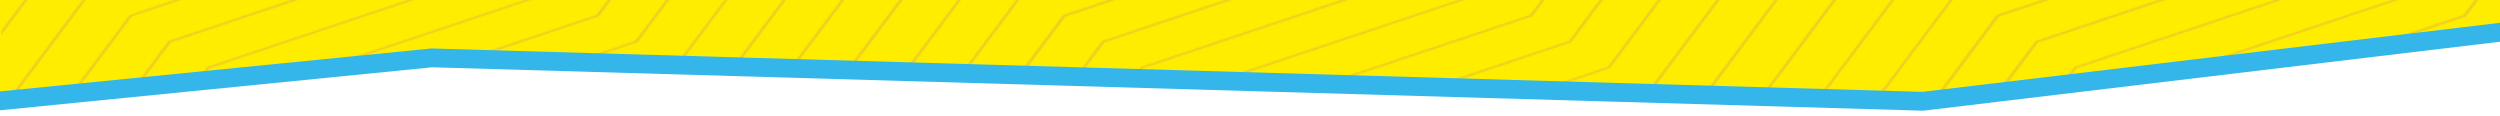<svg xmlns="http://www.w3.org/2000/svg" width="1728" height="80" fill="none"><path fill="#FFED00" d="M0-21h1728v42.5L1337.5 73 302 41.5 0 64z"/><mask id="a" width="1811" height="1209" x="-8" y="-55" maskUnits="userSpaceOnUse" style="mask-type:alpha"><path fill="#652082" d="m1801.93 1135.41-18.17 6.05h-.29c0 .07-9.22 12.4-9.22 12.4h2.18l8.52-11.34 16.98-5.7v-1.48zm0-26.98-45.01 15.08h-.28c0 .07-22.69 30.35-22.69 30.35h2.19l21.9-29.3 43.89-14.65zm0-26.9-71.92 24.02h-.28c0 .07-36.07 48.31-36.07 48.31h2.18l35.37-47.26 70.79-23.59v-1.48zm0-26.97-98.83 33.03h-.28c0 .07-49.52 66.27-49.52 66.27h2.18l48.82-65.22 97.63-32.6zm0-26.9-125.67 41.97h-.28c0 .07-62.98 84.23-62.98 84.23h2.19l62.27-83.17 124.54-41.55v-1.48zm0-26.98-152.58 50.99h-.28c0 .07-76.43 102.19-76.43 102.19h2.19l75.72-101.13 151.45-50.57v-1.48zm0-26.9-179.49 59.93h-.28c0 .07-89.88 120.15-89.88 120.15h2.18l89.18-119.09 178.29-59.51zm0-26.9-206.32 68.87h-.29c0 .07-103.33 138.11-103.33 138.11h2.18l102.56-137.05 205.2-68.52v-1.48zm0-45.43-18.46 24.65-214.77 71.7h-.28c0 .07-107.57 143.73-107.57 143.73l-36.84 12.33h4.37l33.67-11.27h.28c0-.07 107.56-143.74 107.56-143.74l214.78-71.76h.28c0-.07 16.98-22.82 16.98-22.82v-2.89zm0-53.87-45.29 60.56-214.78 71.7h-.28c0 .07-107.57 143.74-107.57 143.74l-90.66 30.28h4.3l87.49-29.23h.28c0-.07 107.57-143.74 107.57-143.74l214.77-71.69h.28c0-.07 43.89-58.74 43.89-58.74zm0-53.88-72.2 96.48-214.78 71.7h-.28c0 .07-107.57 143.74-107.57 143.74l-144.4 48.24h4.3l141.23-47.19h.28c0-.07 107.57-143.74 107.57-143.74l214.77-71.69h.29c0-.07 70.79-94.65 70.79-94.65zm0-53.87-99.11 132.4-214.78 71.76h-.28c0 .07-107.57 143.74-107.57 143.74l-198.15 66.2h4.3l194.98-65.14h.28c0-.07 107.57-143.74 107.57-143.74l214.78-71.7h.28c0-.07 97.63-130.5 97.63-130.5v-2.88zm0-35.43-18.17 6.06h-.29c0 .07-107.56 143.74-107.56 143.74l-214.78 71.76h-.28c0 .07-107.56 143.74-107.56 143.74l-214.78 71.69h-.28c0 .07-9.23 12.4-9.23 12.4h2.18l8.53-11.34 214.77-71.76h.29c0-.07 107.56-143.74 107.56-143.74l214.78-71.7h.28c0-.07 107.56-143.74 107.56-143.74l16.98-5.7v-1.48zm0-26.9-45.01 15.07h-.28c0 .07-107.57 143.74-107.57 143.74l-214.78 71.76h-.28c0 .07-107.56 143.74-107.56 143.74l-214.78 71.7h-.28c0 .07-22.68 30.35-22.68 30.35h2.18l21.91-29.3 214.78-71.69h.28c0-.07 107.56-143.74 107.56-143.74l214.78-71.76h.28c0-.08 107.56-143.74 107.56-143.74l43.89-14.65zm0-26.97-71.92 24.01h-.28c0 .07-107.57 143.74-107.57 143.74l-214.77 71.76h-.29c0 .07-107.56 143.74-107.56 143.74l-214.78 71.77h-.28c0 .07-36.14 48.31-36.14 48.31h2.19l35.36-47.26 214.78-71.69h.28c0-.07 107.56-143.74 107.56-143.74l214.78-71.7h.28c0-.06 107.57-143.73 107.57-143.73l70.79-23.66zm0-26.9-98.83 33.02h-.28c0 .07-107.57 143.74-107.57 143.74l-214.77 71.77h-.29c0 .07-107.56 143.74-107.56 143.74l-214.78 71.76h-.28c0 .07-49.52 66.27-49.52 66.27h2.19l48.81-65.21 214.78-71.7h.28c0-.07 107.56-143.74 107.56-143.74l214.78-71.76h.28c0-.07 107.57-143.74 107.57-143.74l97.63-32.6v-1.56Zm0-26.9-125.67 41.96h-.28c0 .07-107.56 143.74-107.56 143.74l-214.78 71.77h-.28c0 .07-107.57 143.74-107.57 143.74l-214.77 71.69h-.29c0 .07-62.97 84.23-62.97 84.23h2.18l62.27-83.17 214.78-71.7h.28c0-.07 107.57-143.74 107.57-143.74l214.77-71.76h.28c0-.07 107.57-143.74 107.57-143.74L1802 598.13v-1.48l-.07.07Zm0-26.98-152.58 50.91h-.28c0 .08-107.56 143.74-107.56 143.74l-214.78 71.77h-.28c0 .07-107.57 143.74-107.57 143.74l-214.77 71.69h-.29c0 .07-76.42 102.19-76.42 102.19h2.18l75.72-101.13 214.78-71.7h.28c0-.07 107.57-143.74 107.57-143.74l214.77-71.76h.29c0-.07 107.56-143.74 107.56-143.74L1802 571.16v-1.48zm0-26.9-179.49 59.93h-.28c0 .07-107.56 143.74-107.56 143.74l-214.78 71.69h-.28c0 .07-107.57 143.74-107.57 143.74l-214.77 71.69h-.28c0 .07-89.89 120.15-89.89 120.15h2.19l89.18-119.09 214.77-71.77h.28c0-.07 107.57-143.73 107.57-143.73l214.78-71.7h.28c0-.07 107.56-143.74 107.56-143.74l178.29-59.5v-1.49zm0-26.98-206.32 68.88h-.29c0 .07-107.56 143.74-107.56 143.74l-214.78 71.7h-.28c0 .06-107.56 143.73-107.56 143.73l-214.78 71.69h-.28c0 .07-103.34 138.11-103.34 138.11h2.18l102.57-137.05 214.77-71.7h.29c0-.06 107.56-143.73 107.56-143.73l214.78-71.7h.28c0-.07 107.56-143.74 107.56-143.74l205.2-68.52v-1.48zm0-45.42-18.46 24.65-214.77 71.69h-.28c0 .07-107.57 143.74-107.57 143.74l-214.78 71.7h-.28c0 .06-107.56 143.73-107.56 143.73l-214.78 71.7h-.28c0 .07-107.56 143.73-107.56 143.73l-36.85 12.33h4.3l33.67-11.27h.28c0-.07 107.57-143.74 107.57-143.74l214.77-71.76h.29c0-.07 107.56-143.74 107.56-143.74l214.78-71.7h.28c0-.07 107.56-143.73 107.56-143.73l214.78-71.7h.28c0-.07 16.98-22.82 16.98-22.82v-2.88zm0-53.8-45.29 60.56-214.78 71.7h-.28c0 .06-107.57 143.73-107.57 143.73l-214.77 71.7h-.29c0 .06-107.56 143.73-107.56 143.73l-214.78 71.7h-.28c0 .07-107.56 143.74-107.56 143.74l-90.66 30.28h4.3l87.48-29.23h.28c0-.07 107.57-143.74 107.57-143.74l214.78-71.7h.28c0-.06 107.56-143.73 107.56-143.73l214.78-71.7h.28c0-.06 107.57-143.73 107.57-143.73l214.77-71.7h.28c0-.07 43.89-58.73 43.89-58.73v-2.89Zm0-53.88-72.2 96.48-214.78 71.7h-.28c0 .06-107.57 143.73-107.57 143.73l-214.77 71.77h-.28c0 .07-107.57 143.73-107.57 143.73l-214.78 71.7h-.28c0 .07-107.56 143.74-107.56 143.74l-144.4 48.24h4.29l141.24-47.19h.28c0-.07 107.56-143.74 107.56-143.74l214.78-71.69h.28c0-.07 107.56-143.74 107.56-143.74l214.78-71.7h.28c0-.06 107.57-143.73 107.57-143.73l214.77-71.7h.29c0-.06 70.79-94.65 70.79-94.65zm0-53.88-99.11 132.4-214.78 71.76h-.28c0 .08-107.57 143.74-107.57 143.74l-214.77 71.77h-.28c0 .07-107.57 143.74-107.57 143.74L842.8 944.06h-.29c0 .07-107.56 143.74-107.56 143.74L536.8 1154h4.3l194.98-65.14h.28c0-.07 107.56-143.74 107.56-143.74l214.78-71.77h.28c0-.07 107.57-143.74 107.57-143.74l214.77-71.76h.28c0-.07 107.57-143.74 107.57-143.74l214.78-71.76h.28c0-.07 97.63-130.5 97.63-130.5v-2.89zm0-35.42-18.17 6.05h-.29c0 .07-107.56 143.74-107.56 143.74l-214.78 71.77h-.28c0 .07-107.56 143.74-107.56 143.74l-214.78 71.76h-.28c0 .07-107.57 143.74-107.57 143.74l-214.77 71.76h-.28c0 .07-107.57 143.74-107.57 143.74l-214.78 71.69h-.28c0 .07-9.23 12.4-9.23 12.4h2.19l8.52-11.34 214.78-71.76h.28c0-.07 107.56-143.74 107.56-143.74l214.78-71.7h.28c0-.07 107.57-143.74 107.57-143.74l214.77-71.76h.29c0-.07 107.56-143.74 107.56-143.74l214.78-71.76h.28c0-.07 107.56-143.74 107.56-143.74l16.98-5.7v-1.48zm0-26.9-45.01 15.06h-.28c0 .07-107.57 143.74-107.57 143.74l-214.78 71.77h-.28c0 .07-107.56 143.74-107.56 143.74l-214.78 71.76h-.28c0 .07-107.57 143.74-107.57 143.74l-214.77 71.76h-.28c0 .07-107.57 143.74-107.57 143.74l-214.78 71.7h-.28c0 .07-22.68 30.35-22.68 30.35h2.19l21.9-29.3 214.78-71.76h.28c0-.07 107.56-143.74 107.56-143.74l214.78-71.76h.28c0-.08 107.57-143.74 107.57-143.74l214.78-71.77h.28c0-.07 107.56-143.74 107.56-143.74l214.78-71.76h.28c0-.07 107.56-143.74 107.56-143.74l43.89-14.65v-1.48.07Zm0-26.98-71.92 24.01h-.28c0 .08-107.57 143.75-107.57 143.75l-214.77 71.69h-.29c0 .07-107.56 143.74-107.56 143.74l-214.78 71.76h-.28c0 .07-107.56 143.74-107.56 143.74l-214.78 71.76h-.28c0 .07-107.57 143.74-107.57 143.74l-214.77 71.77h-.28c0 .07-36.14 48.31-36.14 48.31h2.18l35.36-47.26 214.78-71.69h.28c0-.07 107.57-143.74 107.57-143.74l214.77-71.7h.29c0-.06 107.56-143.73 107.56-143.73l214.78-71.77h.28c0-.07 107.56-143.74 107.56-143.74l214.78-71.76h.28c0-.07 107.57-143.74 107.57-143.74l70.79-23.66zm0-26.9-98.83 32.96h-.28c0 .07-107.57 143.74-107.57 143.74l-214.77 71.76h-.29c0 .07-107.56 143.74-107.56 143.74l-214.78 71.76h-.28c0 .07-107.56 143.74-107.56 143.74l-214.78 71.77h-.28c0 .07-107.57 143.74-107.57 143.74l-214.77 71.76h-.28c0 .07-49.52 66.27-49.52 66.27h2.18l48.81-65.21 214.78-71.7h.28c0-.07 107.57-143.74 107.57-143.74l214.78-71.76h.28c0-.07 107.56-143.74 107.56-143.74l214.78-71.76h.28c0-.07 107.56-143.74 107.56-143.74l214.78-71.7h.28c0-.07 107.57-143.74 107.57-143.74l97.63-32.6zm0-26.97-125.67 41.97h-.28c0 .07-107.56 143.74-107.56 143.74l-214.78 71.7h-.28c0 .06-107.57 143.73-107.57 143.73l-214.77 71.7h-.29c0 .06-107.56 143.73-107.56 143.73l-214.78 71.77h-.28c0 .07-107.56 143.74-107.56 143.74l-214.78 71.69h-.28c0 .07-62.98 84.23-62.98 84.23h2.19l62.27-83.17 214.77-71.7h.28c0-.07 107.57-143.74 107.57-143.74l214.78-71.76h.28c0-.07 107.56-143.74 107.56-143.74l214.78-71.76h.28c0-.07 107.57-143.74 107.57-143.74l214.77-71.77h.28c0-.07 107.57-143.74 107.57-143.74L1802 166.98v-1.48zm0-26.9-152.58 50.91h-.28c0 .07-107.56 143.74-107.56 143.74l-214.78 71.7h-.28c0 .06-107.57 143.73-107.57 143.73l-214.77 71.7h-.29c0 .06-107.56 143.73-107.56 143.73L681.48 836.1h-.28c0 .07-107.56 143.74-107.56 143.74l-214.78 71.69h-.28c0 .07-76.43 102.19-76.43 102.19h2.18l75.73-101.13 214.78-71.7h.28c0-.07 107.56-143.74 107.56-143.74l214.78-71.76h.28c0-.07 107.56-143.74 107.56-143.74l214.78-71.76h.28c0-.07 107.57-143.74 107.57-143.74l214.77-71.77h.29c0-.07 107.56-143.73 107.56-143.73L1802 140.08v-1.48l-.07.21Zm0-26.98-179.49 59.93h-.28c0 .07-107.56 143.74-107.56 143.74l-214.78 71.76h-.28c0 .08-107.57 143.74-107.57 143.74L977.2 602.78h-.28c0 .07-107.57 143.74-107.57 143.74L654.58 818.2h-.29c0 .07-107.56 143.74-107.56 143.74l-214.78 71.69h-.28c0 .07-89.88 120.15-89.88 120.15h2.18l89.18-119.09 214.78-71.77h.28c0-.07 107.56-143.73 107.56-143.73l214.78-71.7h.28c0-.07 107.57-143.74 107.57-143.74L1193.17 532h.28c0-.07 107.57-143.74 107.57-143.74l214.78-71.7h.28c0-.06 107.56-143.73 107.56-143.73l178.29-59.51zm0-26.9-206.32 68.87h-.29c0 .07-107.56 143.74-107.56 143.74l-214.78 71.77h-.28c0 .07-107.56 143.73-107.56 143.73l-214.78 71.77h-.28c0 .07-107.57 143.74-107.57 143.74l-214.77 71.7h-.28c0 .06-107.57 143.73-107.57 143.73l-214.78 71.69h-.28c0 .07-103.34 138.11-103.34 138.11h2.19l102.56-137.05 214.78-71.7h.28c0-.06 107.56-143.73 107.56-143.73l214.78-71.7h.28c0-.07 107.57-143.74 107.57-143.74l214.77-71.69h.29c0-.07 107.56-143.74 107.56-143.74l214.78-71.7h.28c0-.06 107.56-143.73 107.56-143.73l205.2-68.52zm0-45.43-18.46 24.65-214.77 71.7h-.28c0 .06-107.57 143.73-107.57 143.73l-214.78 71.77h-.28c0 .07-107.56 143.74-107.56 143.74l-214.78 71.69h-.28c0 .07-107.56 143.74-107.56 143.74l-214.78 71.7h-.28c0 .06-107.57 143.73-107.57 143.73l-214.78 71.7h-.28c0 .07-107.56 143.73-107.56 143.73l-36.84 12.33h4.36l33.68-11.27h.28c0-.07 107.56-143.74 107.56-143.74l214.78-71.76h.28c0-.07 107.56-143.74 107.56-143.74l214.78-71.7h.28c0-.07 107.57-143.73 107.57-143.73l214.78-71.7h.28c0-.07 107.56-143.74 107.56-143.74l214.78-71.7h.28c0-.06 107.56-143.73 107.56-143.73l214.78-71.76h.28c0-.07 16.98-22.82 16.98-22.82v-2.89zm0-53.87-45.29 60.56-214.78 71.7h-.28c0 .07-107.57 143.73-107.57 143.73l-214.77 71.7h-.29c0 .07-107.56 143.74-107.56 143.74l-214.78 71.7h-.28c0 .06-107.56 143.73-107.56 143.73l-214.78 71.7h-.28c0 .06-107.57 143.73-107.57 143.73l-214.77 71.7h-.28c0 .07-107.57 143.73-107.57 143.73l-90.66 30.29h4.3l87.49-29.23h.28c0-.07 107.56-143.74 107.56-143.74l214.78-71.7h.28c0-.06 107.57-143.73 107.57-143.73l214.77-71.7h.28c0-.06 107.57-143.73 107.57-143.73l214.78-71.7h.28c0-.07 107.56-143.74 107.56-143.74l214.78-71.76h.28c0-.07 107.57-143.74 107.57-143.74l214.77-71.76h.28c0-.07 43.89-58.74 43.89-58.74v-2.89zM47.37-54.93h-4.3L9.33-43.66h-.28c0 .07-16.98 22.82-16.98 22.82v2.88L10.53-42.6l36.9-12.32h-.06Zm80.65 0h-4.3L36.25-25.7h-.28c0 .07-43.89 58.73-43.89 58.73v2.89l45.3-60.57 90.65-30.28Zm80.66 0h-4.3L63.08-7.74h-.29C62.8-7.67-8 86.9-8 86.9v2.89L64.27-6.7l144.4-48.24Zm80.65 0h-4.3L89.99 10.21h-.28c0 .07-97.63 130.57-97.63 130.57v2.9l99.04-132.4 198.22-66.21Zm52.98 0h-2.19l-8.52 11.34-214.78 71.76h-.28c0 .07-107.56 143.74-107.56 143.74L-8 177.61v1.48l18.46-6.12L118.02 29.3 332.8-42.53h.28c0-.08 9.23-12.4 9.23-12.4m40.36 0h-2.18l-21.98 29.3-214.78 71.7h-.28c0 .06-107.56 143.73-107.56 143.73L-8 204.45v1.48l45.01-15.07h.28c0-.07 107.57-143.74 107.57-143.74l214.77-71.7h.29c0-.07 22.68-30.35 22.68-30.35zm40.3 0h-2.2L385.43-7.67 170.64 64.02h-.28c0 .07-107.57 143.74-107.57 143.74L-8 231.42v1.48l71.92-24.01h.28c0-.07 107.57-143.74 107.57-143.74L386.54-6.62h.29c0-.07 36.13-48.31 36.13-48.31Zm40.36 0h-2.19l-48.81 65.21-214.78 71.7h-.28c0 .07-107.57 143.74-107.57 143.74l-97.63 32.6v1.48l98.83-32.96h.28c0-.07 107.57-143.73 107.57-143.73l214.77-71.7h.29c0-.07 49.52-66.27 49.52-66.27zm40.29 0h-2.19l-62.27 83.17-214.77 71.7h-.28c0 .07-107.57 143.74-107.57 143.74L-8 285.3v1.48l125.67-41.98h.28c0-.07 107.56-143.74 107.56-143.74L440.3 29.3h.28c0-.07 62.98-84.23 62.98-84.23h.07Zm40.36 0h-2.18L466.07 46.2 251.3 117.9h-.3c0 .07-107.56 143.73-107.56 143.73L-8 312.2v1.48l152.58-50.99h.28c0-.07 107.56-143.74 107.56-143.74L467.2 47.2h.28c0-.07 76.43-102.19 76.43-102.19l.07.07Zm40.3 0h-2.19l-89.18 119.1-214.78 71.68h-.28c0 .07-107.56 143.74-107.56 143.74L-8 339.17v1.48l179.49-59.93h.28c0-.07 107.56-143.74 107.56-143.74l214.78-71.76h.28c0-.07 89.88-120.15 89.88-120.15Zm40.36 0h-2.19L519.82 82.12l-214.78 71.76h-.28c0 .07-107.56 143.74-107.56 143.74L-7.93 366.08v1.48l206.32-68.88h.29c0-.07 107.56-143.74 107.56-143.74l214.78-71.76h.28c0-.08 103.34-138.11 103.34-138.11m67.97 0h-4.36L654.5-43.66h-.28c0 .07-107.56 143.74-107.56 143.74l-214.78 71.76h-.28c0 .07-107.57 143.74-107.57 143.74L9.26 387.35h-.28C8.98 387.4-8 410.16-8 410.16v2.89l18.46-24.65 214.77-71.7h.28c0-.06 107.57-143.73 107.57-143.73l214.78-71.77h.28c0-.07 107.56-143.73 107.56-143.73l36.91-12.33zm80.66 0h-4.3L681.48-25.7h-.28c0 .07-107.56 143.74-107.56 143.74L358.86 189.8h-.28c0 .07-107.57 143.74-107.57 143.74l-214.77 71.7h-.28c0 .06-43.89 58.73-43.89 58.73v2.88l45.3-60.56 214.77-71.77h.28c0-.06 107.57-143.73 107.57-143.73l214.77-71.7h.29c0-.07 107.56-143.74 107.56-143.74zm80.65 0h-4.36L708.32-7.74h-.28c0 .07-107.56 143.74-107.56 143.74L385.7 207.75h-.28c0 .07-107.57 143.74-107.57 143.74L63.08 423.2h-.29c0 .06-70.79 94.64-70.79 94.64v2.9l72.2-96.5 214.78-71.76h.28c0-.07 107.57-143.74 107.57-143.74l214.77-71.69h.28c0-.07 107.57-143.74 107.57-143.74l144.4-48.24zm80.66 0h-4.3L735.23 10.21h-.28c0 .07-107.57 143.74-107.57 143.74l-214.77 71.77h-.28c0 .07-107.57 143.74-107.57 143.74L89.98 441.22h-.28c0 .07-97.63 130.57-97.63 130.57v2.89l99.11-132.4 214.78-71.7h.28c0-.07 107.56-143.74 107.56-143.74l214.78-71.69h.28c0-.07 107.57-143.74 107.57-143.74l198.22-66.2zm53.04 0h-2.18l-8.52 11.34-214.78 71.76h-.28c0 .07-107.57 143.74-107.57 143.74l-214.77 71.77h-.28c0 .07-107.57 143.74-107.57 143.74L116.89 459.1h-.28c0 .07-107.56 143.74-107.56 143.74l-16.98 5.7v1.48l18.46-6.13 107.56-143.66 214.78-71.77h.28c0-.07 107.56-143.74 107.56-143.74l214.78-71.7h.28c0-.06 107.57-143.73 107.57-143.73L978.1-42.4h.29c0-.06 9.22-12.39 9.22-12.39v-.14Zm40.3 0h-2.19l-21.98 29.3-214.77 71.7h-.28c0 .06-107.57 143.73-107.57 143.73l-214.77 71.76h-.29c0 .07-107.56 143.74-107.56 143.74l-214.78 71.77h-.28c0 .07-107.56 143.74-107.56 143.74L-8 635.46v1.47l45.01-15.07h.28c0-.07 107.57-143.74 107.57-143.74l214.77-71.76h.29c0-.07 107.56-143.74 107.56-143.74l214.78-71.7h.28c0-.06 107.57-143.73 107.57-143.73l214.77-71.7h.28c0-.07 22.69-30.35 22.69-30.35zm40.36 0h-2.18l-35.37 47.26-214.77 71.69h-.29c0 .07-107.56 143.74-107.56 143.74l-214.78 71.7h-.28c0 .06-107.56 143.73-107.56 143.73L170.7 494.95h-.28c0 .08-107.57 143.74-107.57 143.74l-70.79 23.67v1.48l71.92-24.02h.28c0-.07 107.57-143.74 107.57-143.74l214.78-71.76h.28c0-.07 107.56-143.74 107.56-143.74l214.78-71.7h.28c0-.06 107.56-143.73 107.56-143.73l214.78-71.77h.28c0-.07 36.14-48.31 36.14-48.31Zm40.29 0h-2.18l-48.82 65.21-214.77 71.7h-.29c0 .07-107.56 143.74-107.56 143.74l-214.78 71.7h-.28c0 .06-107.56 143.73-107.56 143.73l-214.78 71.76h-.28c0 .07-107.57 143.74-107.57 143.74l-97.63 32.61v1.48L90.9 657.7h.28c0-.07 107.57-143.74 107.57-143.74l214.77-71.76h.29c0-.07 107.56-143.74 107.56-143.74l214.78-71.7h.28c0-.07 107.56-143.74 107.56-143.74l214.78-71.69h.28c0-.07 49.52-66.27 49.52-66.27Zm40.36 0h-2.18l-62.27 83.17-214.78 71.7h-.28c0 .07-107.56 143.74-107.56 143.74l-214.78 71.76h-.28c0 .07-107.56 143.74-107.56 143.74l-214.78 71.7h-.28c0 .06-107.57 143.73-107.57 143.73L-7.93 716.23v1.48l125.67-41.97h.28c0-.07 107.57-143.74 107.57-143.74l214.77-71.7h.28c0-.06 107.57-143.73 107.57-143.73l214.77-71.7h.29c0-.07 107.56-143.74 107.56-143.74l214.78-71.76h.28c0-.07 62.97-84.23 62.97-84.23zm40.3 0h-2.19L1111.32 46.2l-214.78 71.7h-.28c0 .07-107.56 143.73-107.56 143.73l-214.78 71.7h-.28c0 .07-107.57 143.74-107.57 143.74l-214.77 71.7h-.3c0 .06-107.56 143.73-107.56 143.73L-8 743.07v1.47l152.58-50.91h.28c0-.07 107.56-143.74 107.56-143.74l214.78-71.7h.28c0-.07 107.57-143.74 107.57-143.74l214.77-71.76h.28c0-.07 107.57-143.74 107.57-143.74l214.78-71.76h.28c0-.07 76.43-102.19 76.43-102.19zm40.36 0h-2.18l-89.18 119.1-214.78 71.68h-.28c0 .07-107.56 143.74-107.56 143.74l-214.78 71.77h-.28c0 .07-107.57 143.74-107.57 143.74L278.2 566.79h-.28c0 .07-107.56 143.74-107.56 143.74l-178.29 59.5v1.49l179.49-59.93h.28c0-.08 107.56-143.74 107.56-143.74l214.78-71.7h.28c0-.07 107.56-143.74 107.56-143.74l214.78-71.69h.28c0-.07 107.57-143.74 107.57-143.74l214.78-71.76h.28c0-.07 89.88-120.15 89.88-120.15m40.29 0h-2.18L1165.07 82.12l-214.78 71.76H950c0 .07-107.57 143.74-107.57 143.74L627.67 369.4h-.29c0 .07-107.56 143.74-107.56 143.74l-214.78 71.69h-.28c0 .07-107.56 143.74-107.56 143.74L-8 797.08v1.48l206.32-68.88h.29c0-.07 107.56-143.73 107.56-143.73l214.78-71.7h.28c0-.07 107.56-143.74 107.56-143.74l214.78-71.7h.28c0-.06 107.57-143.73 107.57-143.73l214.77-71.76h.28c0-.07 103.34-138.1 103.34-138.1zm67.98 0h-4.3l-33.74 11.27h-.28c0 .07-107.57 143.74-107.57 143.74L977.2 171.84h-.28c0 .07-107.57 143.74-107.57 143.74l-214.77 71.77h-.29c0 .06-107.56 143.73-107.56 143.73l-214.78 71.77h-.28c0 .07-107.57 143.74-107.57 143.74L9.33 818.28h-.28c0 .07-16.98 22.82-16.98 22.82v2.89l18.46-24.65 214.77-71.7h.28c0-.07 107.57-143.74 107.57-143.74l214.78-71.76h.28c0-.07 107.56-143.74 107.56-143.74l214.78-71.7h.28c0-.06 107.57-143.73 107.57-143.73l214.77-71.77h.28c0-.07 107.57-143.73 107.57-143.73l36.91-12.33zm80.66 0h-4.37l-87.49 29.23h-.28c0 .07-107.57 143.74-107.57 143.74l-214.77 71.76h-.29c0 .07-107.56 143.74-107.56 143.74l-214.78 71.7h-.28c0 .06-107.56 143.73-107.56 143.73l-214.78 71.77h-.28c0 .07-107.57 143.74-107.57 143.74L36.17 836.24h-.28c0 .07-43.89 58.73-43.89 58.73v2.9l45.3-60.58 214.77-71.76h.28c0-.07 107.57-143.74 107.57-143.74l214.77-71.76h.29c0-.07 107.56-143.74 107.56-143.74l214.78-71.77h.28c0-.06 107.56-143.73 107.56-143.73l214.78-71.7h.28c0-.07 107.57-143.74 107.57-143.74l90.65-30.28zm80.65 0h-4.3L1353.64-7.74h-.28c0 .07-107.57 143.74-107.57 143.74l-214.77 71.76h-.29c0 .07-107.56 143.74-107.56 143.74l-214.78 71.7h-.28c0 .06-107.56 143.73-107.56 143.73l-214.78 71.7h-.28c0 .06-107.57 143.73-107.57 143.73L63.15 854.13h-.29c0 .07-70.79 94.65-70.79 94.65v2.89l72.2-96.49 214.78-71.76h.28c0-.07 107.57-143.74 107.57-143.74l214.77-71.76h.29c0-.07 107.56-143.74 107.56-143.74L924.3 352.4h.28c0-.07 107.56-143.74 107.56-143.74l214.78-71.69h.28c0-.07 107.57-143.74 107.57-143.74L1499.17-55zm80.66 0h-4.3l-195.05 65.14h-.29c0 .07-107.56 143.74-107.56 143.74l-214.78 71.77h-.28c0 .07-107.56 143.74-107.56 143.74l-214.78 71.76h-.28c0 .07-107.57 143.74-107.57 143.74l-214.77 71.76h-.28c0 .07-107.57 143.74-107.57 143.74L89.98 872.23h-.28c0 .07-97.63 130.57-97.63 130.57v2.88l99.11-132.4 214.78-71.76h.28c0-.07 107.56-143.74 107.56-143.74l214.78-71.76h.28c0-.07 107.57-143.74 107.57-143.74l214.78-71.7h.28c0-.07 107.56-143.74 107.56-143.74l214.78-71.69h.28c0-.07 107.56-143.74 107.56-143.74l198.23-66.2zm53.04 0h-2.18l-8.53 11.34-214.77 71.76h-.29c0 .07-107.56 143.74-107.56 143.74l-214.78 71.77h-.28c0 .07-107.56 143.74-107.56 143.74L762.14 459.1h-.28c0 .07-107.57 143.74-107.57 143.74L439.52 674.6h-.28c0 .07-107.57 143.74-107.57 143.74L116.89 890.1h-.28c0 .07-107.56 143.74-107.56 143.74l-16.98 5.71v1.48l18.46-6.13 107.56-143.67 214.78-71.7h.28c0-.06 107.56-143.73 107.56-143.73l214.78-71.76h.28c0-.08 107.57-143.74 107.57-143.74l214.77-71.77h.29c0-.07 107.56-143.74 107.56-143.74l214.78-71.7h.28c0-.06 107.56-143.73 107.56-143.73l214.78-71.7h.28c0-.06 9.23-12.39 9.23-12.39v-.21Zm40.29 0h-2.18L1649-25.63l-214.78 71.7h-.28c0 .06-107.56 143.73-107.56 143.73l-214.78 71.76h-.28c0 .07-107.57 143.74-107.57 143.74l-214.77 71.77h-.28c0 .07-107.57 143.74-107.57 143.74l-214.77 71.76h-.29c0 .07-107.56 143.74-107.56 143.74l-214.78 71.76h-.28c0 .07-107.56 143.74-107.56 143.74L-8 1066.46v1.48l45.01-15.07h.28c0-.07 107.57-143.74 107.57-143.74l214.77-71.76h.29c0-.08 107.56-143.74 107.56-143.74l214.78-71.77h.28c0-.07 107.57-143.74 107.57-143.74l214.77-71.76h.28c0-.07 107.57-143.74 107.57-143.74l214.77-71.7h.29c0-.06 107.56-143.73 107.56-143.73l214.78-71.7h.28c0-.07 22.68-30.35 22.68-30.35zm40.37 0h-2.19l-35.36 47.26-214.78 71.69h-.28c0 .07-107.56 143.74-107.56 143.74l-214.78 71.7h-.28c0 .06-107.57 143.73-107.57 143.73l-214.77 71.76h-.29c0 .08-107.56 143.74-107.56 143.74l-214.78 71.77h-.28c0 .07-107.56 143.74-107.56 143.74L170.7 925.96h-.28c0 .07-107.57 143.74-107.57 143.74l-70.79 23.66v1.48l71.92-24.01h.28c0-.07 107.57-143.74 107.57-143.74l214.78-71.7h.28c0-.07 107.56-143.74 107.56-143.74l214.78-71.76h.28c0-.07 107.56-143.74 107.56-143.74l214.78-71.76h.28c0-.07 107.57-143.74 107.57-143.74l214.77-71.7h.29c0-.06 107.56-143.73 107.56-143.73L1677.1-6.55h.28c0-.07 36.14-48.3 36.14-48.3v-.08Zm40.29 0h-2.19l-48.81 65.21-214.78 71.7h-.28c0 .07-107.57 143.74-107.57 143.74l-214.77 71.76h-.28c0 .07-107.57 143.74-107.57 143.74L842.8 512.98h-.29c0 .07-107.56 143.74-107.56 143.74L520.17 728.5h-.28c0 .07-107.56 143.74-107.56 143.74L197.55 944h-.28c0 .07-107.57 143.74-107.57 143.74l-97.63 32.61v1.48l98.83-32.96h.28c0-.07 107.57-143.74 107.57-143.74l214.77-71.7h.29c0-.07 107.56-143.74 107.56-143.74l214.78-71.76h.28c0-.07 107.56-143.74 107.56-143.74l214.78-71.76h.28c0-.07 107.57-143.74 107.57-143.74l214.77-71.7h.28c0-.06 107.57-143.73 107.57-143.73l214.78-71.7h.28c0-.07 49.52-66.27 49.52-66.27v-.21Zm40.36 0H1792l-62.27 83.17-214.78 71.7h-.28c0 .07-107.57 143.74-107.57 143.74l-214.77 71.76h-.28c0 .07-107.57 143.74-107.57 143.74l-214.78 71.7h-.28c0 .06-107.56 143.73-107.56 143.73l-214.78 71.76h-.28c0 .08-107.56 143.75-107.56 143.75L224.46 961.8h-.28c0 .07-107.57 143.74-107.57 143.74l-124.54 41.62v1.48l125.67-41.98h.28c0-.07 107.57-143.74 107.57-143.74l214.77-71.69h.28c0-.07 107.57-143.74 107.57-143.74l214.77-71.7h.29c0-.06 107.56-143.73 107.56-143.73l214.78-71.7h.28c0-.06 107.56-143.73 107.56-143.73l214.78-71.7h.28c0-.07 107.57-143.74 107.57-143.74l214.77-71.76h.29c0-.07 62.97-84.23 62.97-84.23l.07-.14Z"/></mask><g mask="url(#a)"><path fill="#8117E9" fill-opacity=".15" d="M1-21h1727v43.5L1331 70 293.5 39.5 1 70z"/></g><path stroke="#35B6EA" stroke-width="13" d="m-3 70 301.5-30L1329 70l401.5-48"/></svg>